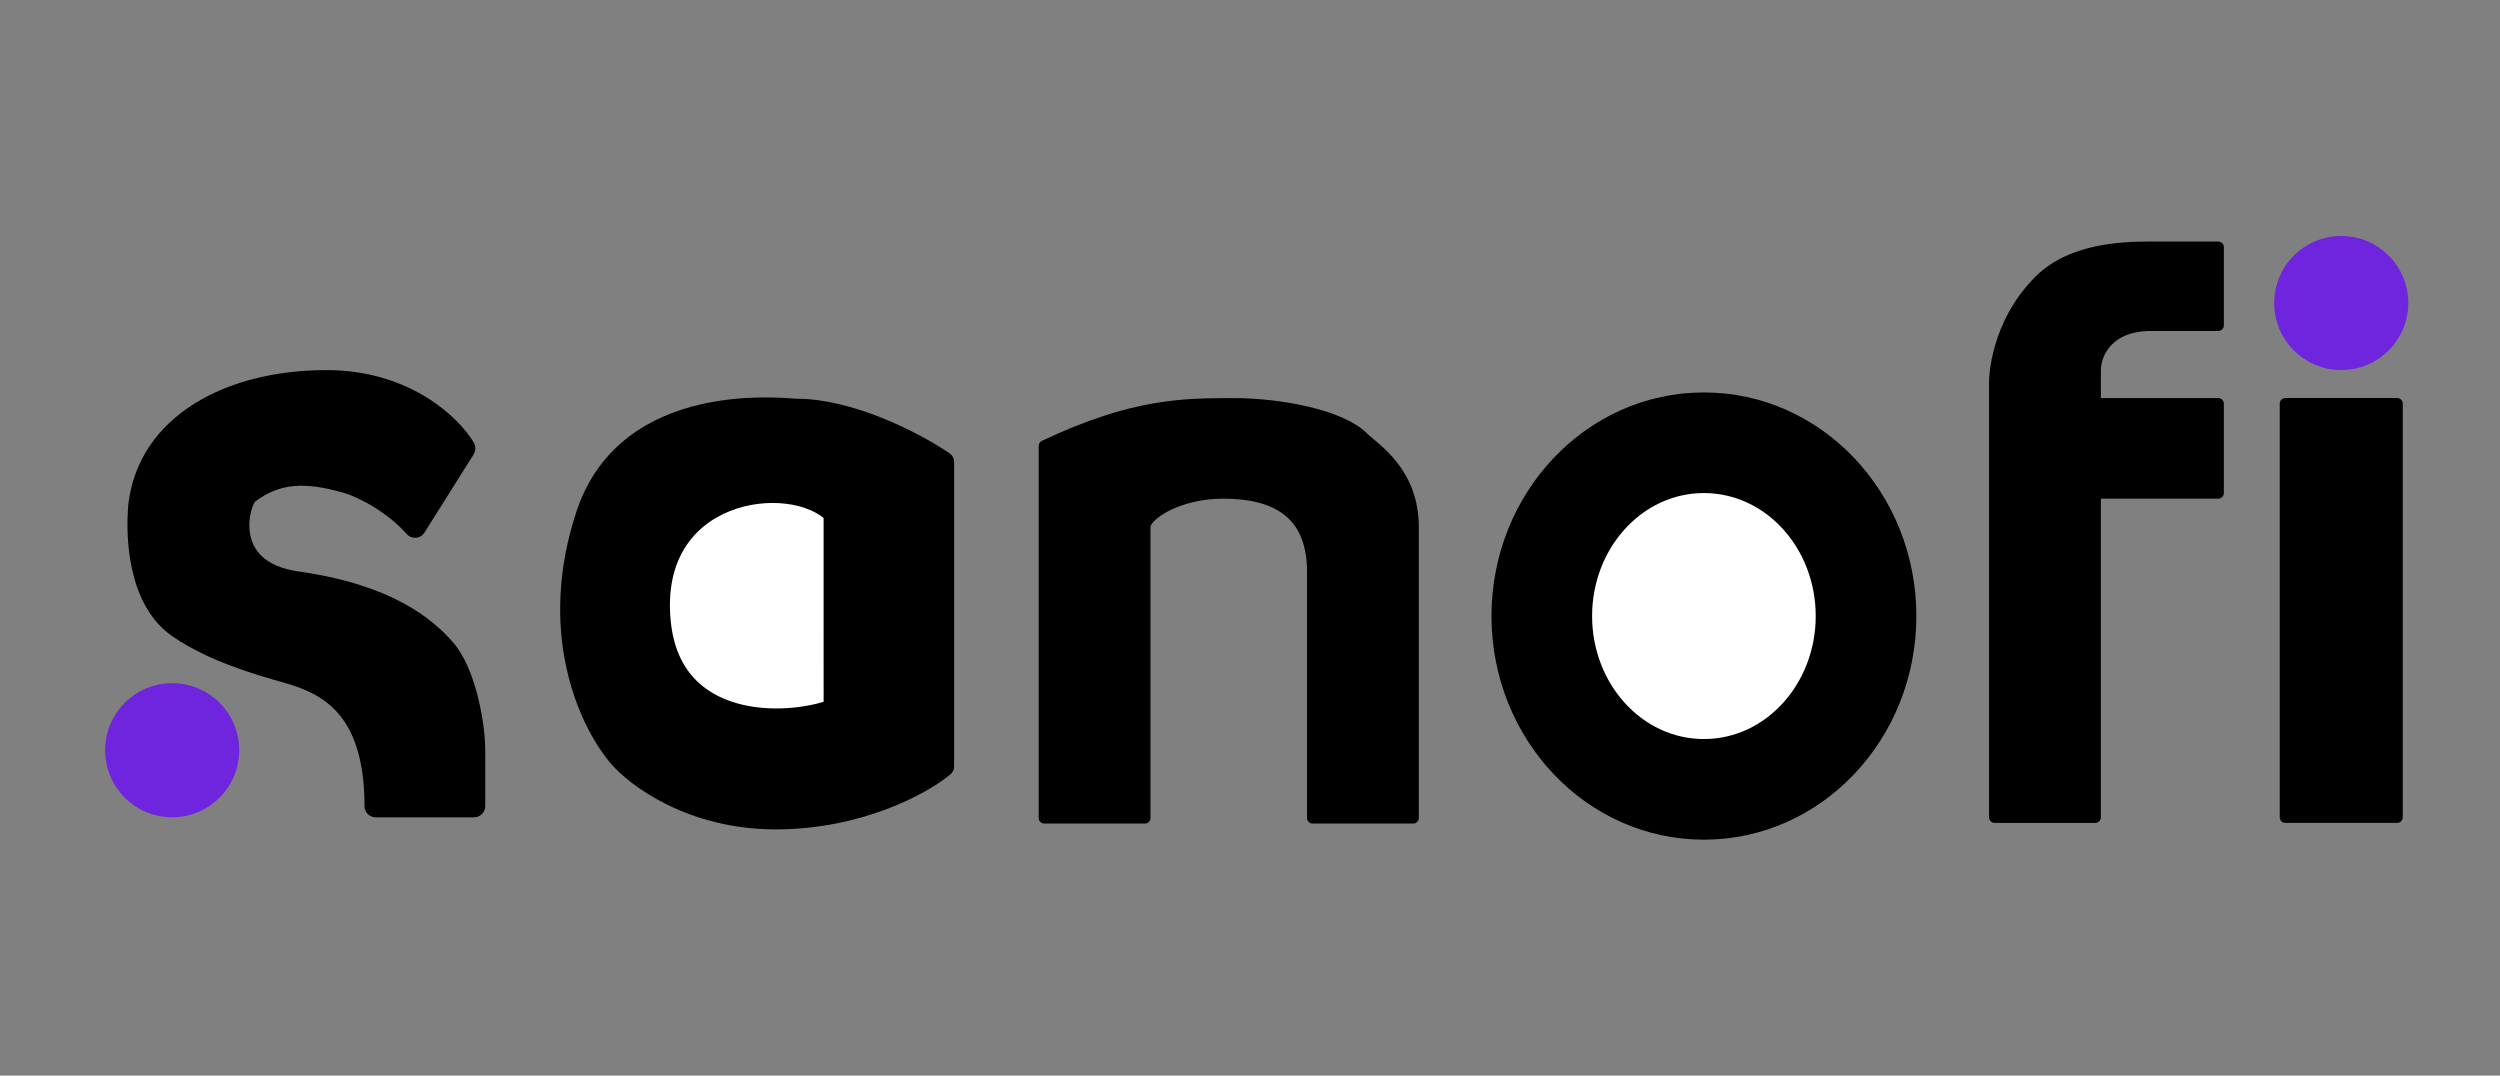 <svg width="172" height="74" viewBox="0 0 172 74" fill="none" xmlns="http://www.w3.org/2000/svg">
<rect x="0" y="0" width="172" height="74" fill="#808080" stroke="none"/>
<path d="M32.264 31.052C32.34 30.93 32.343 30.776 32.27 30.652C31.307 29.01 28.029 25.847 22.463 25.847C15.62 25.847 9.936 28.97 9.223 34.645L9.222 34.645L9.221 34.656C9.106 35.838 9.105 37.536 9.483 39.183C9.86 40.825 10.628 42.472 12.095 43.472C14.558 45.152 17.629 46.027 19.651 46.601C20.984 46.98 22.418 47.532 23.528 48.793C24.633 50.049 25.463 52.063 25.463 55.462C25.462 55.564 25.503 55.662 25.575 55.734C25.647 55.806 25.745 55.847 25.847 55.847H32.615C32.828 55.847 33 55.675 33 55.462V51.616C33 50.682 32.832 49.311 32.49 47.975C32.151 46.648 31.625 45.294 30.874 44.439C29.458 42.83 26.767 40.589 20.487 39.697C19.192 39.513 18.339 39.089 17.785 38.58C17.232 38.072 16.949 37.455 16.835 36.835C16.72 36.21 16.777 35.586 16.903 35.088C16.966 34.84 17.045 34.631 17.122 34.475C17.161 34.397 17.197 34.336 17.229 34.293C17.244 34.271 17.257 34.255 17.267 34.244C17.277 34.233 17.282 34.229 17.281 34.23C18.242 33.502 19.189 33.146 20.212 33.057C21.246 32.967 22.378 33.146 23.712 33.525C24.957 33.878 26.963 35.005 28.266 36.486C28.346 36.577 28.464 36.625 28.585 36.615C28.706 36.605 28.816 36.539 28.88 36.436L32.264 31.052Z" fill="black" stroke="black" stroke-width="0.769" stroke-linejoin="round"/>
<path d="M65.152 53.005C65.234 52.937 65.282 52.835 65.282 52.728V31.778C65.282 31.658 65.222 31.546 65.122 31.479C64.02 30.737 62.373 29.819 60.543 29.085C58.716 28.353 56.681 27.794 54.81 27.794C54.769 27.794 54.683 27.787 54.555 27.778C53.715 27.717 51.107 27.526 48.317 28.165C45.085 28.905 41.515 30.772 40.015 35.273C37.355 43.252 40.009 49.547 42.249 52.236L42.249 52.237C43.515 53.756 47.466 56.701 53.362 56.701C59.233 56.701 63.648 54.258 65.152 53.005Z" fill="black" stroke="black" stroke-width="0.722" stroke-linejoin="round"/>
<path d="M57.416 48.819L57.415 35.304C54.412 32.3 44.477 33.57 45.4 42.813C46.149 50.321 54.161 50.07 57.416 48.819Z" fill="white" stroke="black" stroke-width="1.502"/>
<path d="M78.77 56.275H71.847V30.679C77.991 27.774 81.447 27.774 84.907 27.774H84.924C88.001 27.774 92.236 28.547 93.774 30.085C94.54 30.851 97.231 32.428 97.231 36.275V56.275H90.308V39.352C90.308 35.462 88.001 33.924 84.154 33.924C80.983 33.924 78.77 35.462 78.77 36.231V56.275Z" fill="black" stroke="black" stroke-width="0.769" stroke-linejoin="round"/>
<path d="M117.23 57.385C125.109 57.385 131.461 50.649 131.461 42.385C131.461 34.12 125.109 27.385 117.23 27.385C109.351 27.385 102.999 34.12 102.999 42.385C102.999 50.649 109.351 57.385 117.23 57.385Z" fill="black" stroke="black" stroke-width="0.769"/>
<path d="M117.229 51.23C121.724 51.23 125.306 47.235 125.306 42.384C125.306 37.534 121.724 33.538 117.229 33.538C112.735 33.538 109.152 37.534 109.152 42.384C109.152 47.235 112.735 51.23 117.229 51.23Z" fill="white" stroke="black" stroke-width="0.769"/>
<path d="M144.155 56.232H137.231V26.232C137.231 26.232 137.231 22.387 140.308 19.309C142.483 17.132 145.949 17.001 148.001 17.001H152.616V22.386H148.001C144.924 22.386 144.155 24.437 144.155 25.462V27.77H152.616V33.924H144.155V56.232Z" fill="black" stroke="black" stroke-width="0.769" stroke-linejoin="round"/>
<path d="M164.924 56.23H157.231V27.769H164.924V56.23Z" fill="black" stroke="black" stroke-width="0.769" stroke-linejoin="round"/>
<ellipse cx="161.078" cy="20.847" rx="3.846" ry="3.846" fill="#6E25DD" stroke="#6E25DD" stroke-width="1.538"/>
<ellipse cx="11.845" cy="51.616" rx="3.846" ry="3.846" fill="#6E25DD" stroke="#6E25DD" stroke-width="1.538"/>
</svg>
